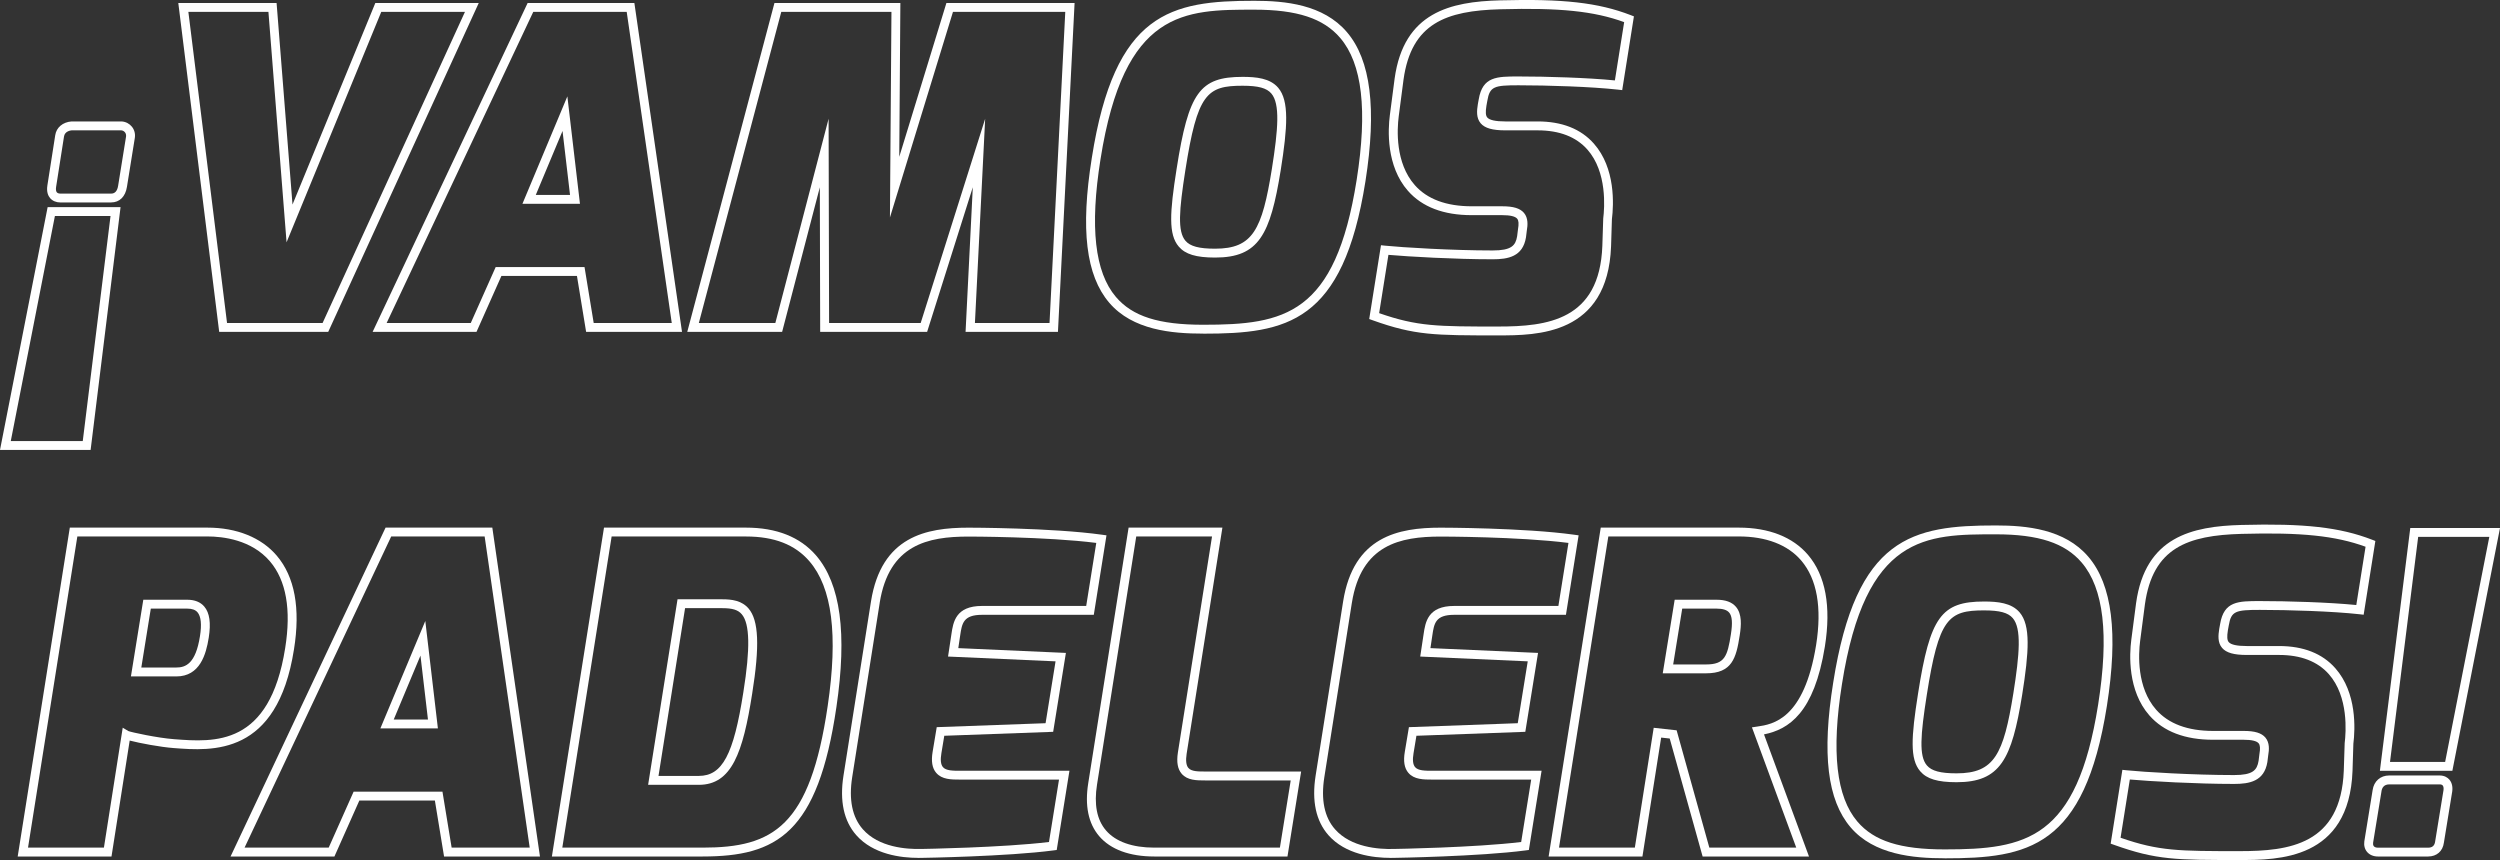 <?xml version="1.0" encoding="UTF-8"?><svg id="Ebene_1" xmlns="http://www.w3.org/2000/svg" viewBox="0 0 563.66 193.9"><rect x="0" y="0" width="563.66" height="193.9" fill="#333333" stroke="none"/><defs><style>.cls-1{fill:#fff;}</style></defs><path class="cls-1" d="m20.43,101.44H0l10.74-54.74h16.44l-6.75,54.74Zm-18-2h16.23l6.26-50.74h-12.54L2.43,99.44Zm22.64-53.79h-11.43c-.97,0-1.8-.35-2.34-.98-.41-.48-.85-1.36-.62-2.84l1.77-11.33c.25-1.75,1.7-2.97,3.68-3.12h11.31c.95.07,1.75.51,2.3,1.19.56.7.8,1.59.66,2.51l-1.78,11.06c-.34,2.19-1.66,3.5-3.55,3.5Zm2.28-16.27h-11.15c-.32.03-1.6.21-1.77,1.41l-1.78,11.35c-.09.56-.03,1,.17,1.23.2.23.55.28.82.28h11.43c.86,0,1.39-.61,1.57-1.81l1.78-11.05c.06-.45-.1-.78-.25-.96-.2-.25-.5-.42-.82-.44Z"/><path class="cls-1" d="m74.01,74.83h-24.59L40.2.68h22.16l3.59,45.44L84.62.68h23.32l-33.94,74.15Zm-22.82-2h21.54L104.83,2.68h-18.87l-21.35,51.95L60.52,2.68h-18.05l8.72,70.15Z"/><path class="cls-1" d="m153.77,74.83h-21.62l-2.07-12.62h-17.03l-5.62,12.62h-23.42L118.96.68h24.07l10.74,74.15Zm-19.92-2h17.61L141.3,2.68h-21.07l-33.06,70.15h18.97l5.62-12.62h20.03l2.07,12.62Zm-3.08-26.88h-12.98l10.13-24.22,2.84,24.22Zm-9.97-2h7.72l-1.69-14.42-6.03,14.42Z"/><path class="cls-1" d="m238.53,74.83h-20.83l1.63-32.61-10.3,32.61h-24.11l-.08-32.6-8.5,32.6h-21.39L174.61.68h28.39l-.25,34.68L213.38.68h28.9l-3.75,74.15Zm-18.73-2h16.83l3.55-70.15h-25.32l-14.21,46.35.34-46.35h-24.84l-18.59,70.15h17.25l12.01-46.06.11,46.06h20.65l14.54-46.05-2.31,46.05Z"/><path class="cls-1" d="m271.29,75.22c-7.1,0-15.93-.79-21.2-6.97-5.25-6.15-6.5-16.52-3.93-32.63C251.34,2.65,264.04.18,282.82.18c6.9,0,15.52.8,20.86,7.06,5.38,6.29,6.75,17.29,4.18,33.63-5.05,31.97-17.76,34.36-36.57,34.36Zm11.53-73.04c-15.77,0-29.38,0-34.7,33.75-2.43,15.28-1.29,25.43,3.48,31.02,3.75,4.39,9.64,6.27,19.68,6.27,18.32,0,29.79-2.2,34.6-32.67,2.47-15.72,1.26-26.19-3.72-32.01-3.76-4.4-9.72-6.36-19.34-6.36Zm-8.87,55.89c-4.26,0-6.71-.74-8.19-2.48-2.33-2.73-2.04-7.61-.48-17.5,2.7-17.27,5.21-20.76,14.89-20.76,3.07,0,6.17.3,8.01,2.45,2.5,2.93,2.13,8.8.57,18.62-2.34,14.52-4.93,19.67-14.79,19.67Zm6.21-38.74c-8.05,0-10.2,1.76-12.91,19.07-1.42,9.08-1.78,13.78.03,15.89,1.07,1.25,3.06,1.78,6.67,1.78,8.54,0,10.6-4.27,12.81-17.99,1.43-9,1.87-14.67-.12-17-1.06-1.24-2.94-1.75-6.48-1.75Z"/><path class="cls-1" d="m337.82,75.62c-14.44,0-18.8,0-28.33-3.41l-.78-.28,2.65-16.64.94.1c3.77.39,15.1,1.08,24.24,1.08,4.21,0,5.17-1.08,5.52-3.21l.19-1.54c.22-1.26.16-2.02-.19-2.42-.44-.52-1.57-.79-3.36-.79h-6.9c-6.33,0-11.15-1.84-14.35-5.47-4.94-5.61-4.51-13.79-4.09-17.05l1.08-8.28c2.07-14.99,12.63-17.33,23.74-17.63,14.21-.39,22.2.52,29.46,3.32l.75.29-2.64,16.63-.95-.11c-6.06-.67-15.89-.98-22.46-.98-5.44,0-6.46.26-7,3.5l-.2,1.1c-.23,1.45-.18,2.23.19,2.66.5.59,1.87.89,4.05.89h7.29c5.5,0,9.77,1.68,12.7,5.01,4.89,5.54,4.47,13.74,4.06,17.02l-.19,6.12c-.75,20.09-16.81,20.09-25.44,20.09Zm-26.88-5.02c8.67,3.02,13.11,3.02,26.88,3.02,11.02,0,22.82-1.4,23.45-18.16l.2-6.2c.3-2.43.91-10.47-3.57-15.54-2.54-2.87-6.31-4.33-11.2-4.33h-7.29c-2.92,0-4.63-.49-5.57-1.59-1.03-1.21-.87-2.85-.64-4.3l.2-1.1c.86-5.16,4.09-5.16,8.97-5.16,6.29,0,15.56.28,21.73.89l2.09-13.14c-6.81-2.48-14.51-3.27-27.94-2.9-12.15.33-20.04,3.1-21.81,15.89l-1.08,8.27c-.38,2.98-.79,10.47,3.61,15.47,2.8,3.18,7.12,4.79,12.85,4.79h6.9c2.5,0,4.01.46,4.89,1.5.97,1.16.85,2.75.63,4l-.19,1.53c-.72,4.33-4.03,4.92-7.5,4.92-8.54,0-19-.6-23.51-1l-2.09,13.13Z"/><path class="cls-1" d="m25.14,193.11H3.99l11.75-74.15h31.02c6.61,0,12.16,2.24,15.63,6.31,4.07,4.77,5.38,11.89,3.89,21.16-3.78,24.03-18.4,22.9-27.13,22.23-2.95-.22-7.6-1.09-9.91-1.69l-4.1,26.13Zm-18.81-2h17.1l4.24-27.04,1.27.76c.63.26,6.55,1.55,10.3,1.83,9.13.7,21.56,1.66,25.06-20.55,1.39-8.67.23-15.25-3.44-19.55-4.16-4.88-10.62-5.61-14.11-5.61h-29.31l-11.12,70.15Zm33.43-38.61h-10.24l2.79-17.28h9.92c1.67,0,2.96.52,3.83,1.54,1.2,1.41,1.53,3.7,1,7.02-.59,3.74-1.98,8.73-7.3,8.73Zm-7.89-2h7.89c2.08,0,4.35-.84,5.32-7.04.43-2.66.24-4.48-.55-5.41-.48-.56-1.23-.83-2.31-.83h-8.22l-2.14,13.28Z"/><path class="cls-1" d="m121.74,193.11h-21.62l-2.07-12.62h-17.03l-5.62,12.62h-23.42l34.95-74.15h24.07l10.74,74.15Zm-19.92-2h17.61l-10.16-70.15h-21.07l-33.06,70.15h18.97l5.62-12.62h20.03l2.07,12.62Zm-3.08-26.88h-12.98l10.13-24.22,2.84,24.22Zm-9.97-2h7.72l-1.69-14.42-6.03,14.42Z"/><path class="cls-1" d="m158.43,193.11h-34l11.75-74.15h32c6.9,0,12.21,2.11,15.8,6.26,5.54,6.42,7.05,17.61,4.6,34.21-4.17,28.47-13.43,33.68-30.17,33.68Zm-31.65-2h31.65c15.93,0,24.21-4.78,28.19-31.97,2.36-15.99,1-26.66-4.14-32.61-3.24-3.75-7.91-5.57-14.29-5.57h-30.29l-11.12,70.15Zm30.77-14.17h-11.42l6.63-41.82h10.12c2.04,0,4.33.25,5.9,2.08,2.29,2.69,2.53,8.43.81,19.19-2.08,13.33-4.61,20.56-12.03,20.56Zm-9.08-2h9.08c5.31,0,7.85-4.76,10.05-18.87,1.58-9.86,1.47-15.44-.36-17.58-.83-.98-2.1-1.37-4.37-1.37h-8.41l-5.99,37.82Z"/><path class="cls-1" d="m207.03,193.42c-3.86,0-10.14-.76-13.98-5.13-2.8-3.19-3.77-7.69-2.88-13.38l6.21-39.33c2.34-14.64,12.42-16.61,21.98-16.61.19,0,18.83.02,30.1,1.59l1.01.14-2.86,17.92h-25.2c-4.23,0-4.52,1.94-4.92,4.62l-.43,2.89,24.26,1.08-2.87,17.79-24.55.89-.65,3.93c-.26,1.51-.14,2.57.35,3.14.69.82,2.29.82,3.83.82h24.69l-2.87,17.86-.74.1c-10.39,1.37-29.49,1.68-29.69,1.68-.25,0-.52.01-.8.01Zm-8.68-57.53l-6.21,39.33c-.8,5.08.01,9.03,2.4,11.75,3.59,4.08,9.83,4.53,13.24,4.44.2,0,18.31-.3,28.73-1.57l2.26-14.07h-22.34c-1.91,0-4.07,0-5.36-1.53-.9-1.06-1.15-2.62-.79-4.76l.92-5.53,24.54-.89,2.25-13.95-24.24-1.08.76-5.04c.4-2.71.94-6.37,6.9-6.37h23.49l2.27-14.21c-11.21-1.42-28.64-1.43-28.82-1.43-9.15,0-17.91,1.81-20.01,14.93Z"/><path class="cls-1" d="m290.28,193.11h-30.03c-5.57,0-9.87-1.59-12.43-4.59-2.44-2.86-3.27-6.88-2.46-11.95l9.1-57.62h21.15l-8.07,51.03c-.23,1.52-.1,2.59.4,3.17.69.81,2.27.8,3.78.8h21.64l-3.08,19.15Zm-34.1-72.15l-8.84,55.93c-.71,4.46-.04,7.94,2.01,10.33,2.17,2.54,5.94,3.89,10.9,3.89h28.32l2.44-15.15h-19.29c-1.88,0-4,0-5.29-1.5-.91-1.05-1.19-2.61-.86-4.78l7.7-48.73h-17.1Z"/><path class="cls-1" d="m313.48,193.42c-3.86,0-10.14-.76-13.98-5.13-2.8-3.19-3.77-7.69-2.88-13.38l6.21-39.33c2.34-14.64,12.43-16.61,21.98-16.61.19,0,18.83.02,30.1,1.59l1.01.14-2.86,17.92h-25.2c-4.23,0-4.52,1.94-4.92,4.62l-.43,2.89,24.26,1.08-2.87,17.79-24.55.89-.65,3.93c-.26,1.51-.14,2.57.35,3.14.69.82,2.3.82,3.83.82h24.69l-2.87,17.86-.74.1c-10.39,1.37-29.5,1.68-29.69,1.68-.25,0-.52.01-.8.01Zm-8.68-57.53l-6.21,39.33c-.8,5.08.01,9.03,2.41,11.75,3.59,4.08,9.83,4.54,13.24,4.44.2,0,18.31-.3,28.73-1.57l2.26-14.07h-22.34c-1.9,0-4.07,0-5.36-1.53-.9-1.06-1.16-2.62-.79-4.76l.92-5.53,24.54-.89,2.25-13.95-24.24-1.08.76-5.04c.4-2.71.94-6.37,6.9-6.37h23.49l2.27-14.21c-11.21-1.42-28.64-1.43-28.82-1.43-9.15,0-17.91,1.81-20.01,14.93Z"/><path class="cls-1" d="m407.86,193.11h-23.98l-7.42-26.6-1.93-.21-4.22,26.81h-21.15l11.75-74.15h31.12c6.78,0,12.18,2.12,15.6,6.13,3.97,4.66,5.26,11.61,3.82,20.65-2.42,15.04-8.16,18.71-13.73,19.84l10.14,27.52Zm-22.46-2h19.59l-9.99-27.12,1.22-.18c3.42-.5,10.54-1.54,13.25-18.39,1.34-8.44.21-14.85-3.36-19.04-3.03-3.55-7.9-5.43-14.08-5.43h-29.41l-11.12,70.15h17.1l4.25-27.01,5.17.57,7.37,26.44Zm-.76-39.3h-9.75l2.69-16.59h9.43c2.03,0,3.46.52,4.38,1.59,1.4,1.64,1.21,4.19.85,6.47-.79,5.15-1.75,8.53-7.59,8.53Zm-7.4-2h7.4c4.19,0,4.84-1.77,5.62-6.84.4-2.53.28-4.07-.4-4.86-.51-.6-1.44-.89-2.85-.89h-7.73l-2.04,12.59Z"/><path class="cls-1" d="m438.46,193.51c-7.1,0-15.93-.79-21.21-6.97-5.25-6.15-6.5-16.52-3.93-32.63,5.19-32.97,17.89-35.44,36.67-35.44,6.91,0,15.52.8,20.86,7.06,5.38,6.29,6.75,17.29,4.18,33.63-5.05,31.97-17.76,34.36-36.57,34.36Zm11.53-73.04c-15.76,0-29.38,0-34.69,33.75-2.43,15.28-1.29,25.43,3.48,31.02,3.75,4.39,9.64,6.27,19.68,6.27,18.32,0,29.79-2.2,34.6-32.67,2.47-15.72,1.26-26.19-3.72-32.01-3.76-4.4-9.72-6.36-19.34-6.36Zm-8.87,55.89c-4.26,0-6.71-.74-8.19-2.48-2.33-2.73-2.04-7.61-.48-17.5,2.7-17.27,5.21-20.76,14.89-20.76,3.07,0,6.17.3,8.01,2.45,2.5,2.93,2.13,8.8.57,18.62-2.34,14.52-4.93,19.67-14.79,19.67Zm6.21-38.74c-8.05,0-10.2,1.76-12.91,19.07-1.42,9.08-1.79,13.78.03,15.89,1.07,1.25,3.06,1.78,6.67,1.78,8.54,0,10.6-4.27,12.81-17.99,1.43-9,1.87-14.67-.12-17-1.06-1.24-2.94-1.75-6.48-1.75Z"/><path class="cls-1" d="m504.99,193.9c-14.44,0-18.8,0-28.33-3.41l-.78-.28,2.64-16.64.94.1c3.77.39,15.1,1.08,24.25,1.08,4.21,0,5.17-1.08,5.52-3.21l.19-1.54c.22-1.26.16-2.02-.19-2.42-.44-.52-1.57-.79-3.36-.79h-6.9c-6.33,0-11.15-1.84-14.35-5.47-4.94-5.61-4.51-13.79-4.09-17.05l1.08-8.28c2.07-14.99,12.63-17.33,23.74-17.63,14.21-.38,22.2.52,29.46,3.32l.75.29-2.64,16.63-.95-.11c-6.06-.67-15.89-.98-22.46-.98-5.45,0-6.46.26-7,3.5l-.2,1.1c-.23,1.45-.18,2.23.19,2.66.5.59,1.87.89,4.05.89h7.29c5.5,0,9.77,1.68,12.7,5.01,4.89,5.54,4.47,13.75,4.06,17.02l-.19,6.12c-.75,20.09-16.81,20.09-25.45,20.09Zm-26.88-5.02c8.67,3.02,13.11,3.02,26.88,3.02,11.02,0,22.82-1.4,23.45-18.16l.2-6.2c.3-2.43.91-10.47-3.57-15.54-2.54-2.87-6.31-4.33-11.21-4.33h-7.29c-2.92,0-4.63-.49-5.57-1.59-1.03-1.21-.87-2.85-.64-4.3l.2-1.1c.86-5.16,4.09-5.16,8.97-5.16,6.29,0,15.56.28,21.73.89l2.09-13.14c-6.81-2.48-14.51-3.27-27.94-2.9-12.15.33-20.04,3.1-21.81,15.9l-1.08,8.27c-.38,2.98-.79,10.47,3.61,15.47,2.8,3.18,7.12,4.79,12.85,4.79h6.9c2.5,0,4.01.46,4.89,1.5.97,1.16.85,2.75.63,4l-.19,1.53c-.72,4.33-4.03,4.92-7.5,4.92-8.55,0-19-.6-23.51-1l-2.09,13.14Z"/><path class="cls-1" d="m547.47,193.11h-11.34c-1,0-1.86-.36-2.42-1.01-.54-.62-.77-1.48-.64-2.4l1.87-11.54c.28-2.02,1.75-3.32,3.75-3.32h11.33c1.17,0,1.85.5,2.22.93.57.66.8,1.61.65,2.68l-1.88,11.55c-.25,1.91-1.62,3.11-3.55,3.11Zm-8.77-16.26c-1.29,0-1.67.87-1.77,1.6v.03s-1.88,11.53-1.88,11.53c-.03.22-.03.56.17.79.18.21.5.32.91.32h11.34c.93,0,1.45-.46,1.57-1.4l1.88-11.56c.07-.46,0-.86-.18-1.07-.14-.16-.37-.24-.71-.24h-11.33Zm14.23-3.06h-16.35l6.85-54.74h20.23l-10.74,54.74Zm-14.08-2h12.44l9.96-50.74h-16.04l-6.35,50.74Z"/></svg>